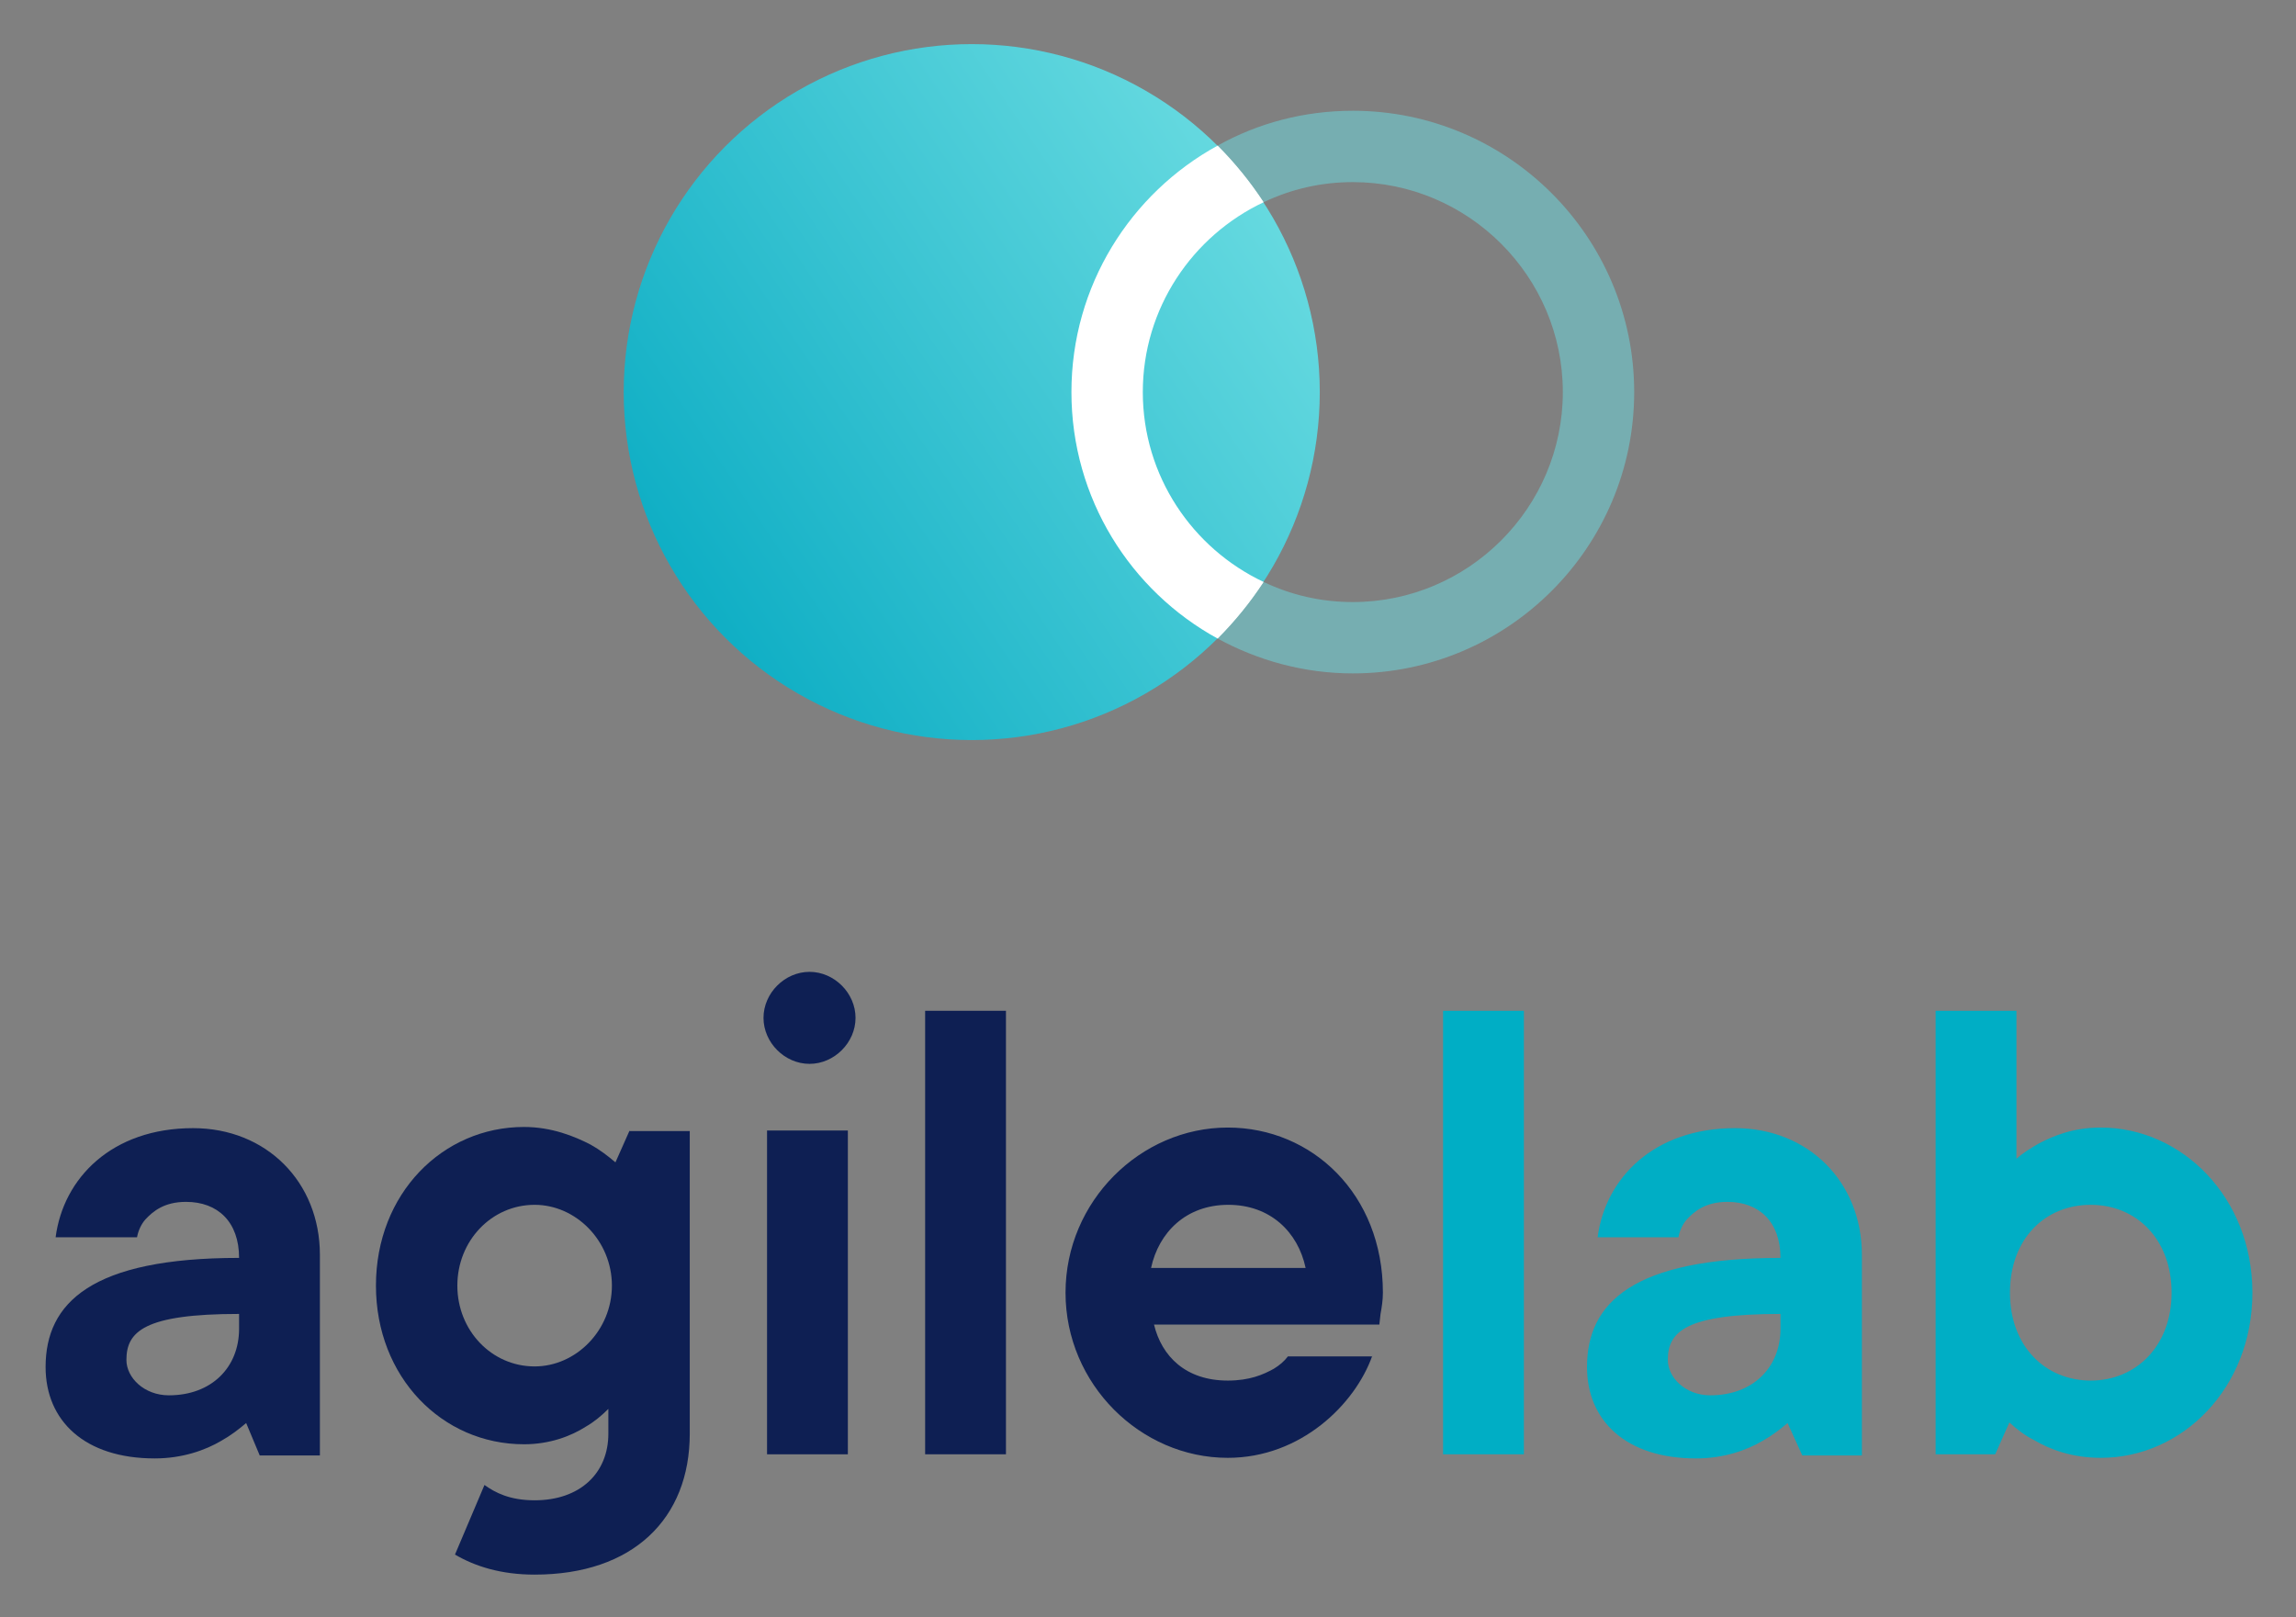 <svg xmlns="http://www.w3.org/2000/svg" role="img" viewBox="31.77 35.52 389.22 274.22"><rect x="31.77" y="35.52" width="389.22" height="274.22" fill="#808080" stroke="none"/><title>Agile Lab logo</title><style>svg {enable-background:new 0 0 453.5 340.2}</style><style>.st3{fill:#0e1f53}</style><linearGradient id="SVGID_1_" x1="130.794" x2="254.133" y1="146.12" y2="63.307" gradientUnits="userSpaceOnUse"><stop offset="0" stop-color="#00a7c0"/><stop offset="1" stop-color="#6ddde2"/></linearGradient><circle cx="196.5" cy="102" r="59" fill="url(#SVGID_1_)"/><path fill="#fff" d="M225.5 102c0-14.2 8.4-26.5 20.5-32.2-2.3-3.5-4.9-6.7-7.8-9.6-14.8 8.1-24.8 23.8-24.8 41.8s10 33.7 24.8 41.8c2.9-2.9 5.5-6.1 7.8-9.6-12.1-5.7-20.5-18-20.5-32.2z"/><path fill="#6ddde2" d="M261.1 54.3c-8.3 0-16.1 2.1-22.9 5.9 2.9 2.9 5.5 6.1 7.8 9.6 4.6-2.2 9.7-3.4 15.1-3.4 19.6 0 35.6 16 35.6 35.6s-16 35.6-35.6 35.6c-5.4 0-10.5-1.2-15.1-3.4-2.3 3.5-4.9 6.7-7.8 9.6 6.8 3.7 14.6 5.9 22.9 5.9 26.3 0 47.7-21.4 47.7-47.7s-21.4-47.7-47.7-47.7z" opacity=".5"/><g><path d="M73.5 276.8c-1.3 1.1-2.6 2.1-4.2 3-2.7 1.6-6.6 3-11.3 3-11.9 0-18.5-6.4-18.5-15.5 0-10.9 7.8-18.5 32.8-18.5 0-6.1-3.6-9.5-9-9.5-3.7 0-5.6 1.6-6.9 3-.7.8-1.2 1.9-1.4 3H41.2c1.3-10 9.5-18.5 23.3-18.5 12.4 0 21.5 9.1 21.5 21.5v34H75.8l-2.3-5.5zm-1.2-18.5c-16.1 0-19.1 3-19.1 7.8 0 3 3 6 7.2 6 7.2 0 11.9-4.7 11.9-11.3v-2.5zm88.9-50.2c0-4.2 3.6-7.8 7.8-7.8 4.2 0 7.8 3.6 7.8 7.8 0 4.2-3.6 7.8-7.8 7.8-4.2 0-7.8-3.6-7.8-7.8zm27.4-1.2h13.7v75.2h-13.7v-75.2zm75.8 58.5c-2.9 8.2-12.1 17.3-24.5 17.3-14.8 0-27.5-12.5-27.5-28s12.7-28 27.5-28c14.3 0 26.3 11.3 26.3 28 0 1.3-.2 2.5-.4 3.6l-.2 1.8h-38.2c1.3 5.4 5.4 9.5 12.5 9.5 3.7 0 6-1 7.8-2 1-.6 1.8-1.3 2.4-2.1h14.3zm-11.3-14.9c-1.3-6.1-6-10.7-13.1-10.7-7.2 0-11.8 4.7-13.1 10.7h26.2z" class="st3"/><path fill="#00aec5" d="M276.4 206.9h13.7v75.2h-13.7v-75.2zm58.4 69.9c-1.3 1.1-2.6 2.1-4.2 3-2.7 1.6-6.6 3-11.3 3-11.9 0-18.5-6.4-18.5-15.5 0-10.9 7.8-18.5 32.8-18.5 0-6.1-3.6-9.5-9-9.5-3.7 0-5.6 1.6-6.9 3-.7.8-1.2 1.9-1.4 3h-13.7c1.3-10 9.5-18.5 23.3-18.5 12.4 0 21.5 9.1 21.5 21.5v34h-10.1l-2.5-5.5zm-1.2-18.5c-16.1 0-19.1 3-19.1 7.8 0 3 3 6 7.2 6 7.2 0 11.9-4.7 11.9-11.3v-2.5zm26.3-51.4h13.7V232c1.1-1 2.4-1.8 3.8-2.6 2.5-1.3 5.8-2.7 10.5-2.7 13.7 0 25.7 11.8 25.7 28s-11.9 28-25.7 28c-4.8 0-8.6-1.4-11.3-3-1.6-.8-3-1.9-4.2-3l-2.4 5.4h-10.1v-75.2zm40 47.8c0-9.1-6-14.9-13.7-14.9-7.8 0-13.7 5.8-13.7 14.9 0 9.1 6 14.9 13.7 14.9 7.7 0 13.7-5.9 13.7-14.9z"/><path d="M161.8 227.2h13.7v54.9h-13.7z" class="st3"/><path d="M138.5 227.2l-2.4 5.4c-1.3-1.1-2.6-2.1-4.2-3-2.7-1.4-6.6-3-11.3-3-13.8 0-25.1 11.3-25.1 26.9 0 15.5 11.2 26.9 25.1 26.9 4.4 0 8-1.4 10.5-3 1.4-.8 2.7-1.9 3.8-3v4.2c0 6.7-4.8 11.3-12.5 11.3-4.2 0-6.7-1.3-8.5-2.6l-5 11.8c3.4 2 7.8 3.4 13.5 3.4 16.7 0 26.3-9.5 26.3-23.9v-51.3h-10.2zm-16.1 40c-7.3 0-13.1-6.1-13.1-13.7s5.8-13.7 13.1-13.7c7 0 13.1 6.1 13.1 13.7s-6.1 13.7-13.1 13.7z" class="st3"/></g></svg>